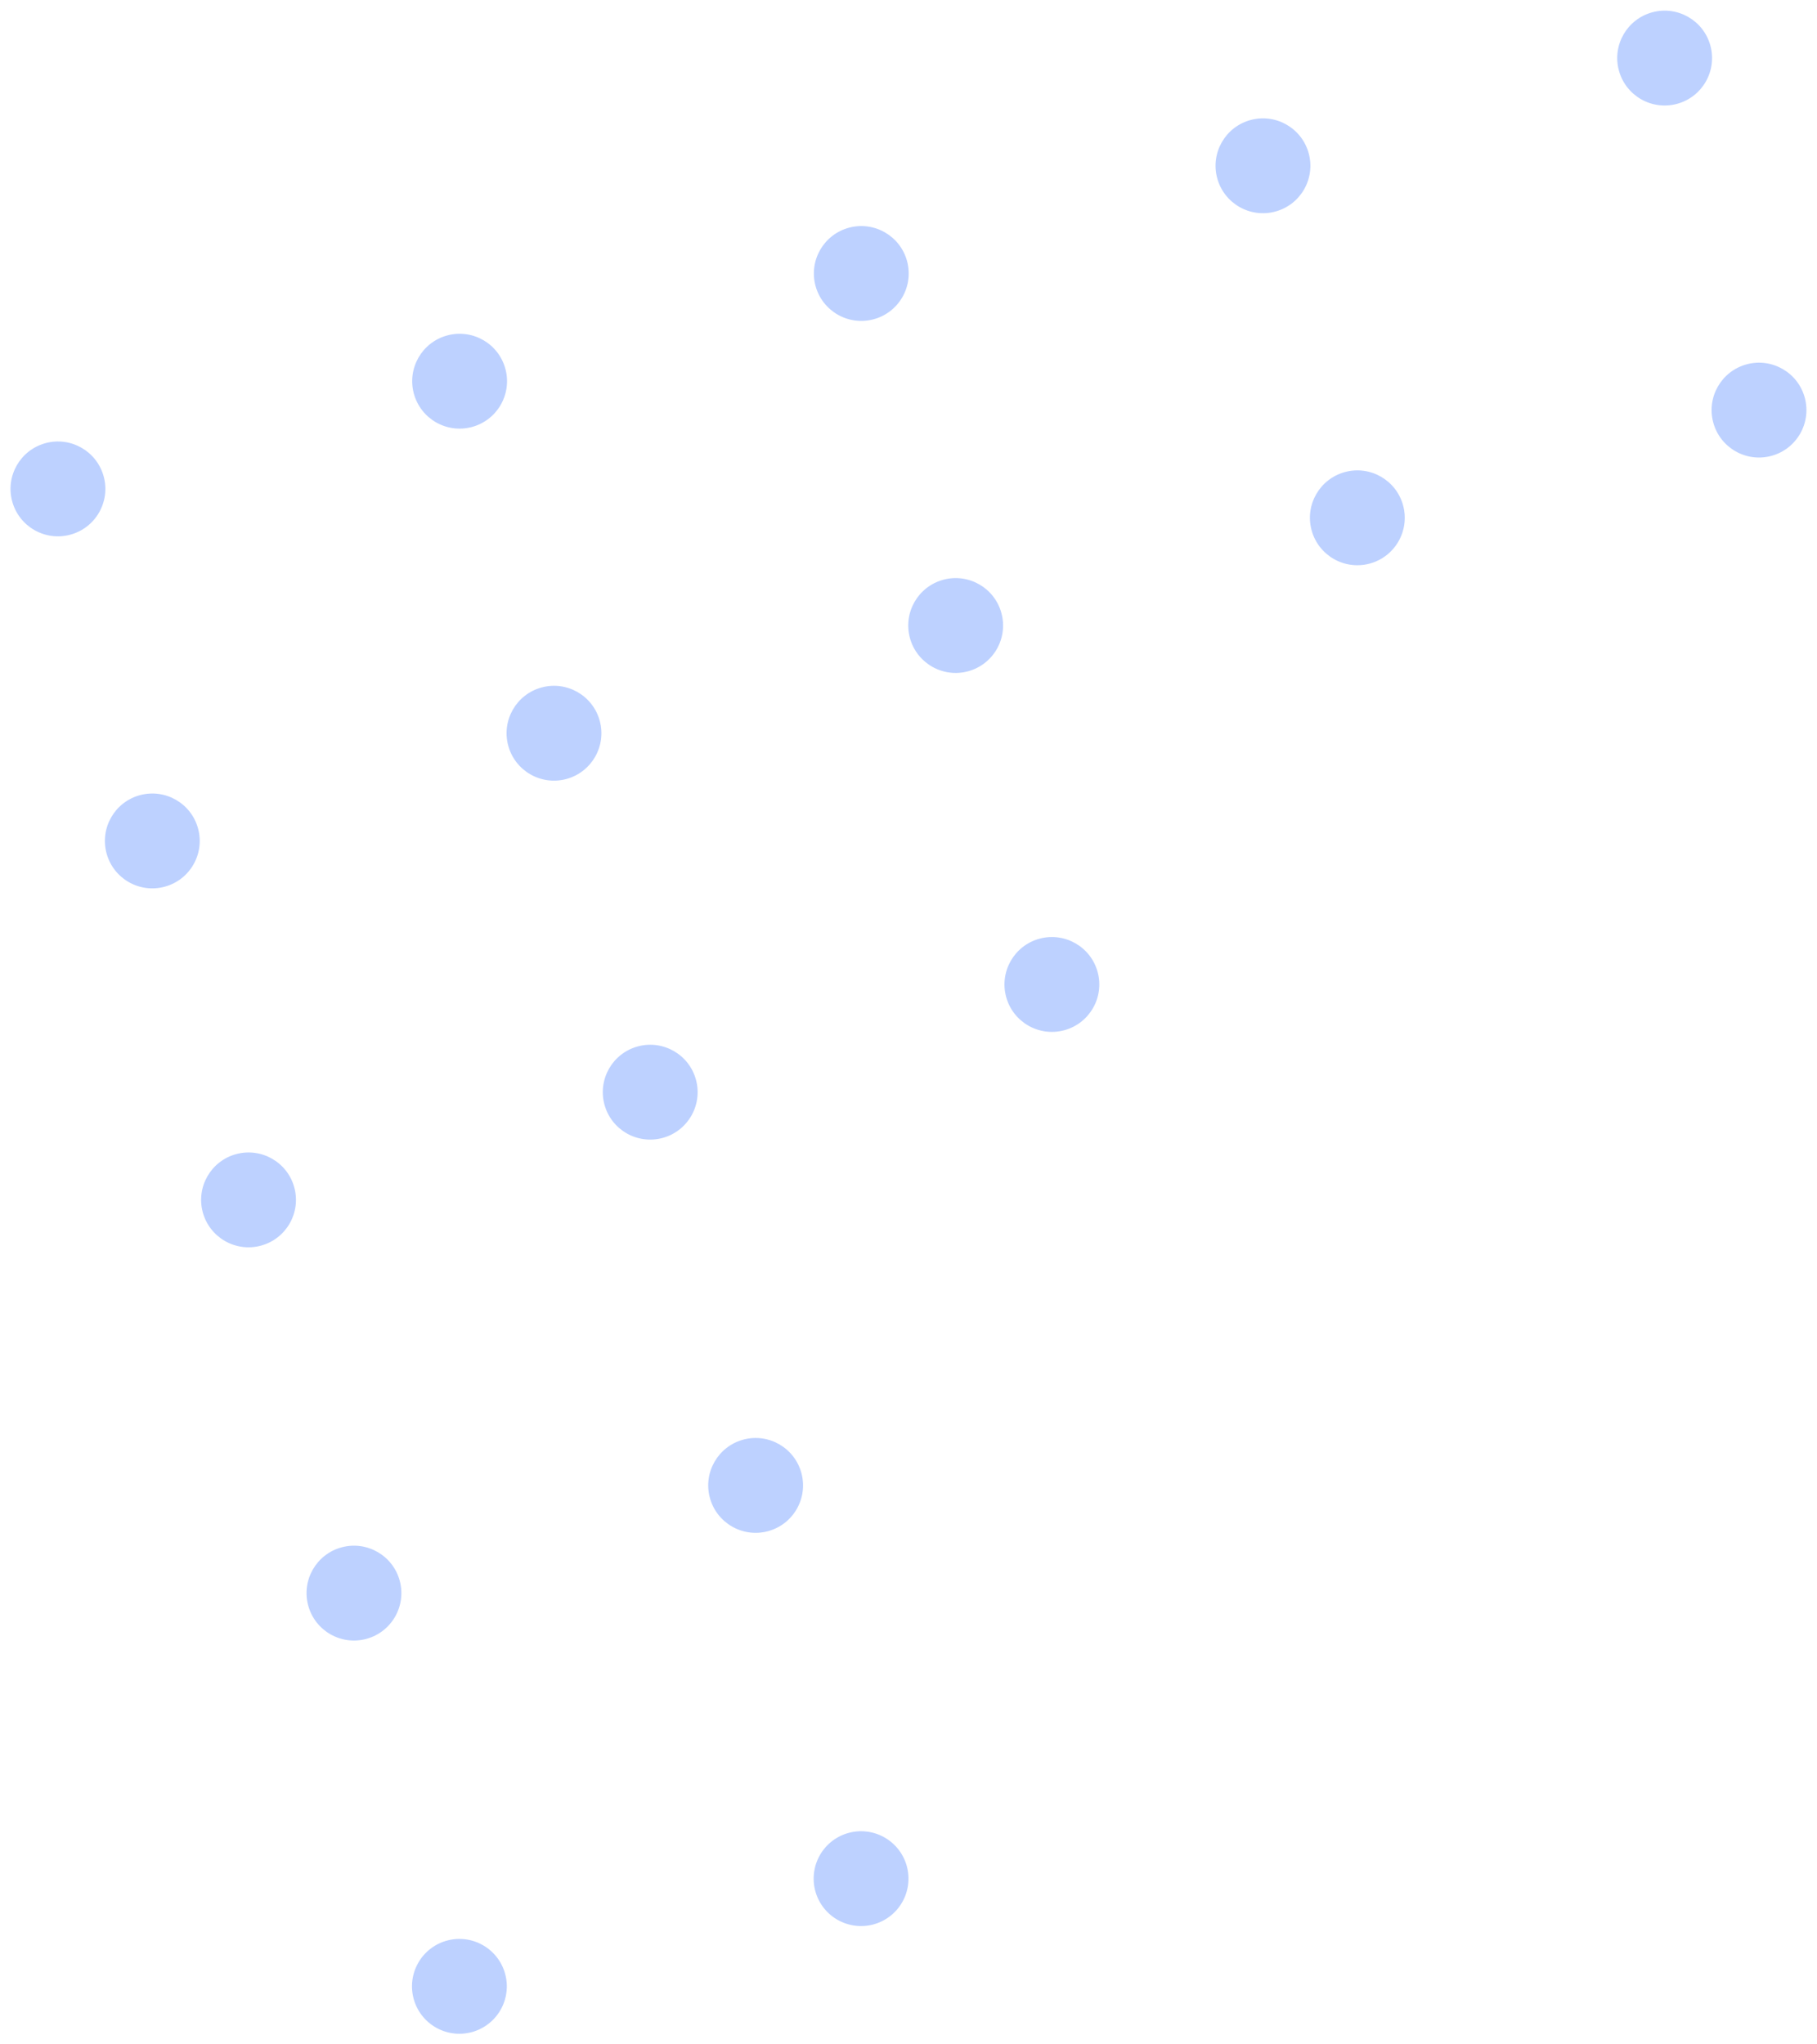 <svg xmlns="http://www.w3.org/2000/svg" width="247.265" height="278.122" viewBox="0 0 247.265 278.122">
  <g id="Group_1016" data-name="Group 1016" transform="matrix(0.259, 0.966, -0.966, 0.259, 231.092, 0)" opacity="0.4">
    <ellipse id="Ellipse_44" data-name="Ellipse 44" cx="6.451" cy="6.451" rx="6.451" ry="6.451" transform="translate(49.586)" fill="#598cfe"/>
    <ellipse id="Ellipse_45" data-name="Ellipse 45" cx="6.451" cy="6.451" rx="6.451" ry="6.451" transform="translate(0)" fill="#598cfe"/>
    <ellipse id="Ellipse_50" data-name="Ellipse 50" cx="6.451" cy="6.451" rx="6.451" ry="6.451" transform="translate(49.586 56.585)" fill="#598cfe"/>
    <ellipse id="Ellipse_51" data-name="Ellipse 51" cx="6.451" cy="6.451" rx="6.451" ry="6.451" transform="translate(0 56.585)" fill="#598cfe"/>
    <ellipse id="Ellipse_55" data-name="Ellipse 55" cx="6.451" cy="6.451" rx="6.451" ry="6.451" transform="translate(100.146 113.171)" fill="#598cfe"/>
    <ellipse id="Ellipse_56" data-name="Ellipse 56" cx="6.451" cy="6.451" rx="6.451" ry="6.451" transform="translate(49.586 113.171)" fill="#598cfe"/>
    <ellipse id="Ellipse_57" data-name="Ellipse 57" cx="6.451" cy="6.451" rx="6.451" ry="6.451" transform="translate(0 113.171)" fill="#598cfe"/>
    <path id="Path_1185" data-name="Path 1185" d="M71.05,89.234a6.45,6.45,0,1,0,6.45-6.45A6.452,6.452,0,0,0,71.05,89.234Z" transform="translate(139.878 86.972)" fill="#598cfe"/>
    <ellipse id="Ellipse_60" data-name="Ellipse 60" cx="6.451" cy="6.451" rx="6.451" ry="6.451" transform="translate(155.536 169.757)" fill="#598cfe"/>
    <ellipse id="Ellipse_61" data-name="Ellipse 61" cx="6.451" cy="6.451" rx="6.451" ry="6.451" transform="translate(100.146 169.757)" fill="#598cfe"/>
    <ellipse id="Ellipse_62" data-name="Ellipse 62" cx="6.451" cy="6.451" rx="6.451" ry="6.451" transform="translate(49.586 169.757)" fill="#598cfe"/>
    <ellipse id="Ellipse_63" data-name="Ellipse 63" cx="6.451" cy="6.451" rx="6.451" ry="6.451" transform="translate(0 169.757)" fill="#598cfe"/>
    <path id="Path_1187" data-name="Path 1187" d="M71.05,104.543a6.45,6.45,0,1,0,6.45-6.454A6.449,6.449,0,0,0,71.05,104.543Z" transform="translate(139.878 128.251)" fill="#598cfe"/>
    <ellipse id="Ellipse_66" data-name="Ellipse 66" cx="6.451" cy="6.451" rx="6.451" ry="6.451" transform="translate(155.536 226.342)" fill="#598cfe"/>
    <ellipse id="Ellipse_67" data-name="Ellipse 67" cx="6.451" cy="6.451" rx="6.451" ry="6.451" transform="translate(100.146 226.342)" fill="#598cfe"/>
    <ellipse id="Ellipse_68" data-name="Ellipse 68" cx="6.451" cy="6.451" rx="6.451" ry="6.451" transform="translate(49.586 226.342)" fill="#598cfe"/>
    <ellipse id="Ellipse_69" data-name="Ellipse 69" cx="6.451" cy="6.451" rx="6.451" ry="6.451" transform="translate(0 226.342)" fill="#598cfe"/>
  </g>
</svg>
